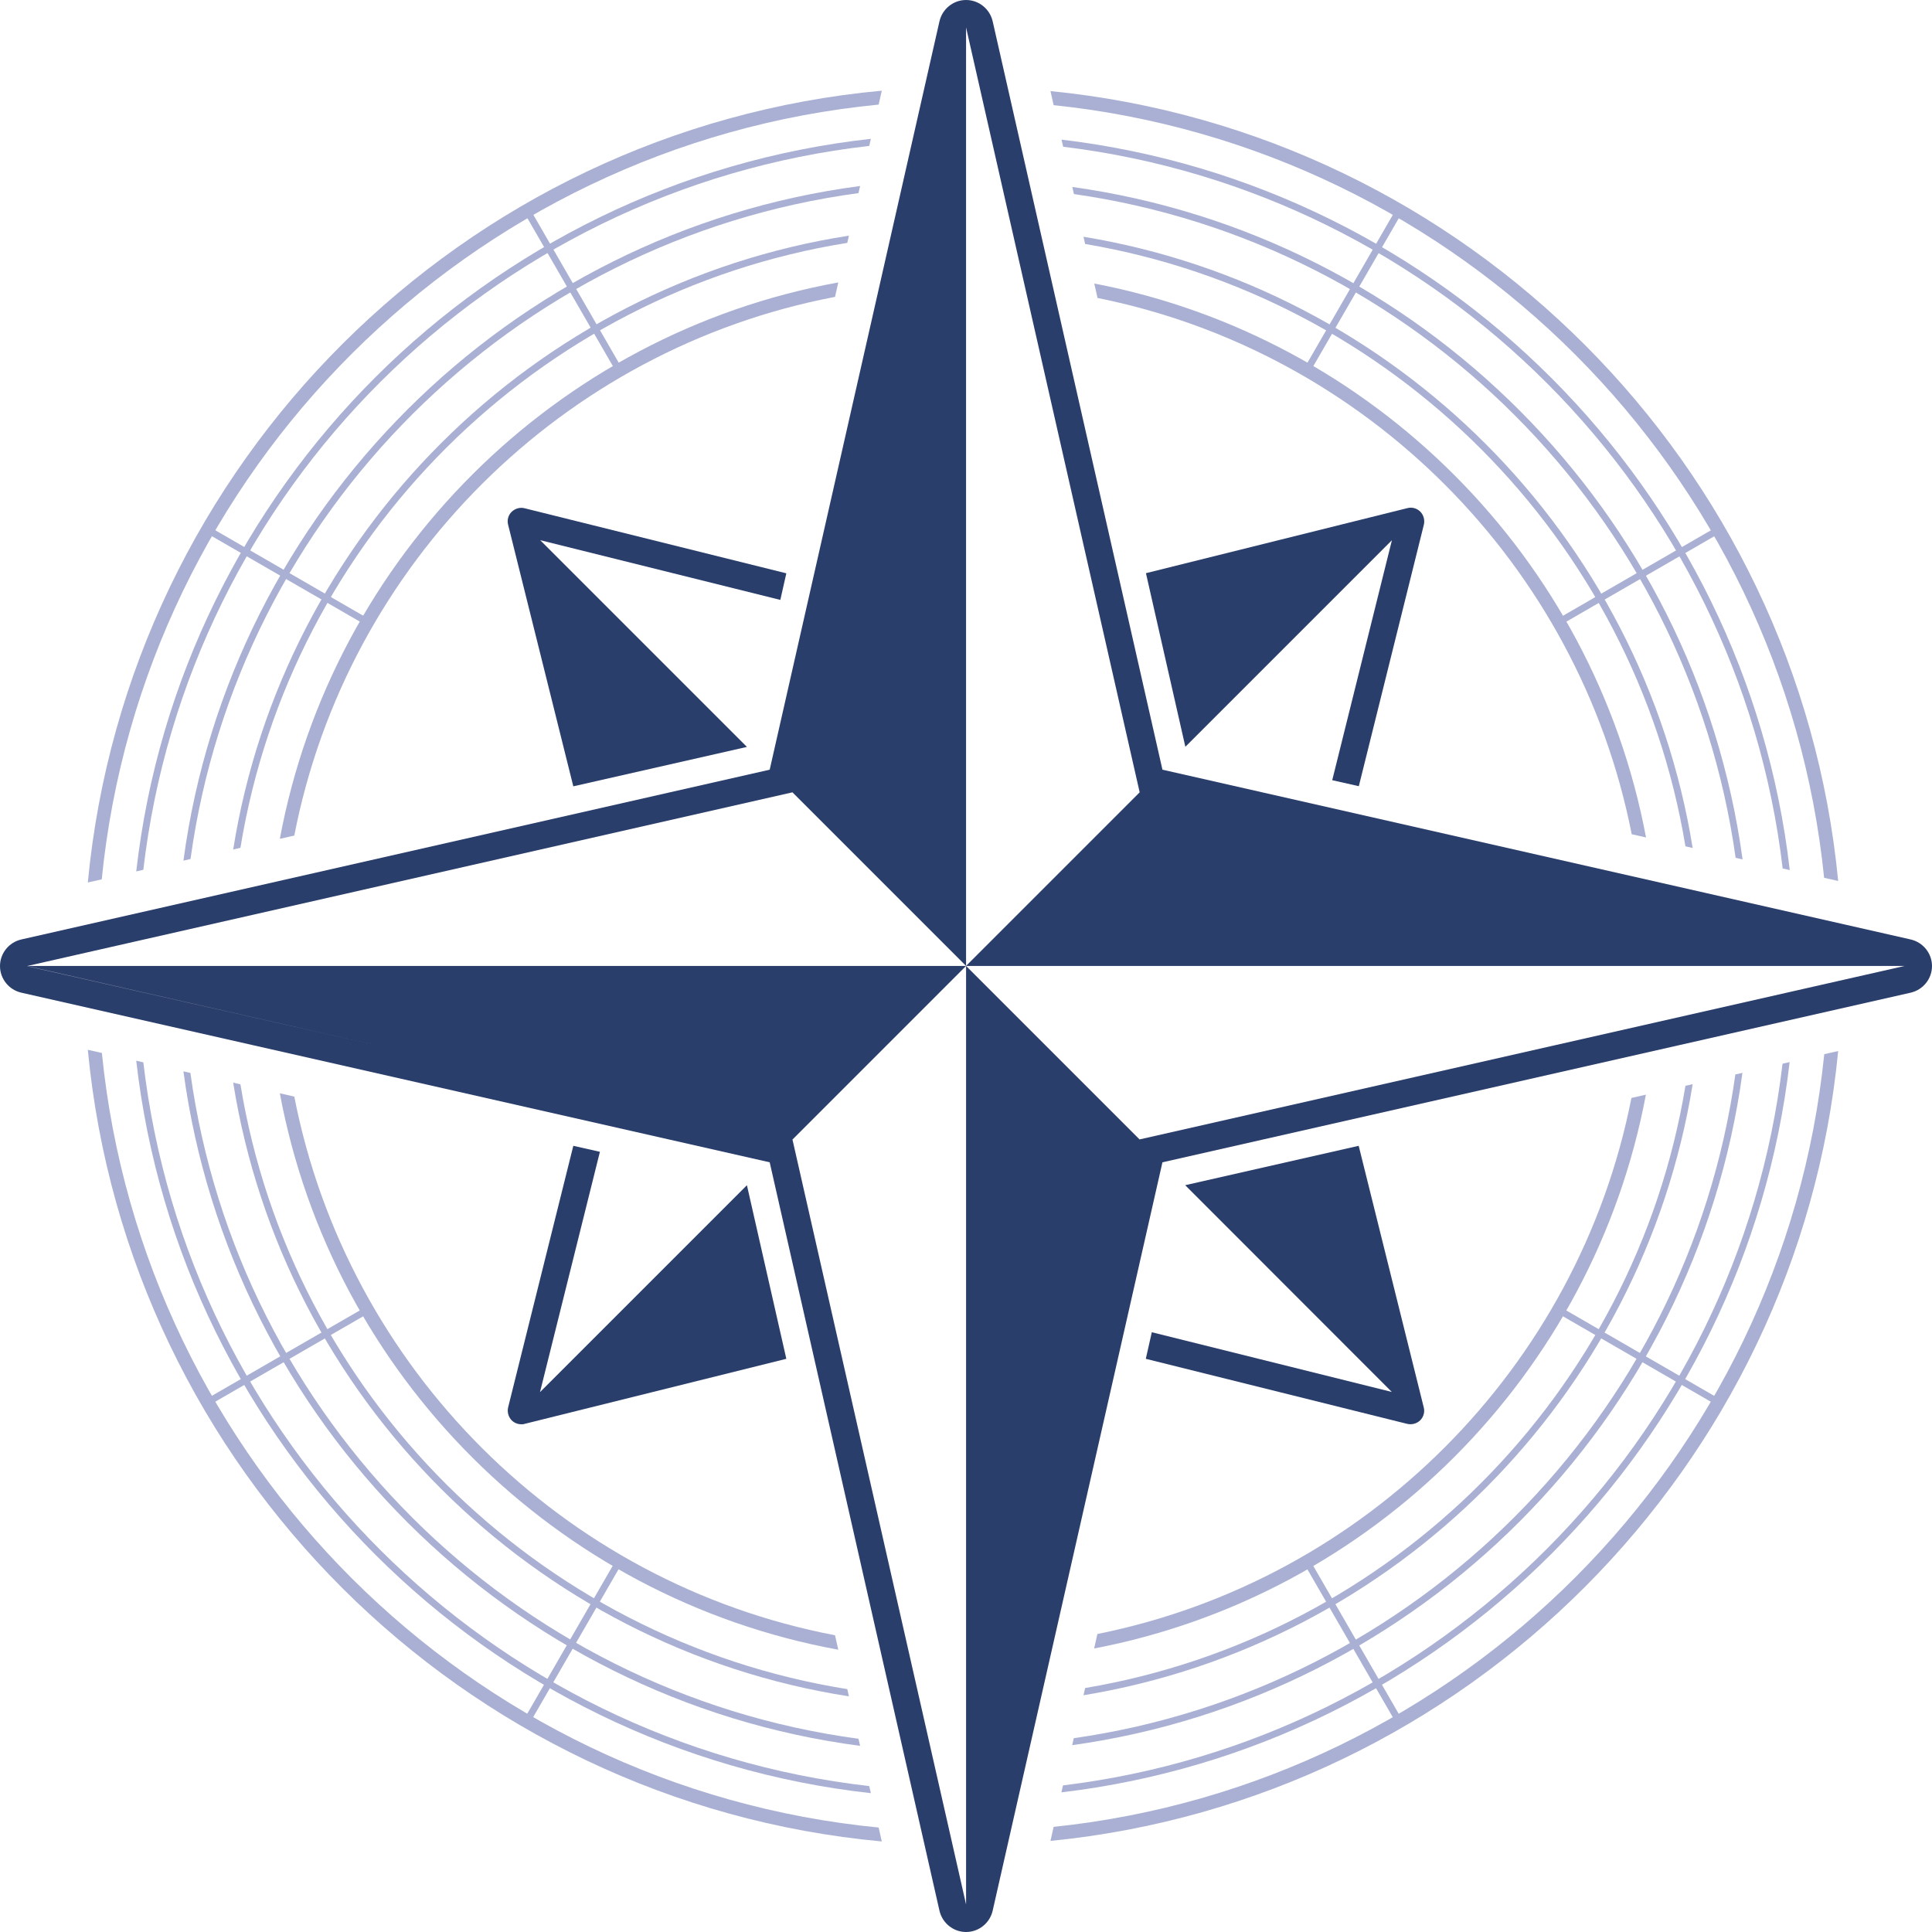 <?xml version="1.0" encoding="UTF-8"?><svg id="Layer_2" xmlns="http://www.w3.org/2000/svg" viewBox="0 0 141.67 141.67"><defs><style>.cls-1{fill:#2a3e6b;}.cls-1,.cls-2{stroke-width:0px;}.cls-2{fill:#a9b0d3;}</style></defs><g id="Layer_6"><g id="bar_lines"><path class="cls-2" d="m38.85,15.31l-.43.25,6.76,11.7c.14-.08.29-.17.43-.25l-6.76-11.71Z"/><path class="cls-2" d="m102.39,126.36l.43-.25-6.76-11.7c-.14.08-.29.17-.43.25l6.76,11.71Z"/><path class="cls-2" d="m15.34,38.63l-.25.43,11.71,6.76c.08-.14.17-.29.25-.43l-11.7-6.76Z"/><path class="cls-2" d="m114.19,96.28l11.7,6.76.25-.43-11.71-6.76c-.08.14-.17.29-.25.43Z"/><path class="cls-2" d="m126.15,39.06l-.25-.43-11.7,6.76c.08.14.17.29.25.43l11.71-6.76Z"/><path class="cls-2" d="m15.09,102.61l.25.43,11.71-6.76c-.08-.14-.17-.29-.25-.43l-11.71,6.76Z"/><path class="cls-2" d="m102.82,15.56l-.43-.25-6.76,11.71c.15.08.29.17.43.25l6.76-11.7Z"/><path class="cls-2" d="m38.41,126.11l.43.25,6.76-11.71c-.14-.08-.29-.17-.43-.25l-6.76,11.7Z"/></g><path class="cls-2" d="m133.77,64.37l1.02.23c-2.94-30.53-27.25-54.9-57.76-57.92l.23,1.03c29.77,3.11,53.48,26.87,56.5,56.66Z"/><path class="cls-2" d="m64.43,7.67l.23-1.02c-30.75,2.83-55.3,27.33-58.22,58.06l1.02-.23c3-29.99,26.95-53.89,56.96-56.81Z"/><path class="cls-2" d="m77.26,133.96l-.23,1.03c30.5-3.02,54.81-27.39,57.76-57.92l-1.02.23c-3.03,29.79-26.74,53.55-56.5,56.66Z"/><path class="cls-2" d="m7.46,77.21l-1.02-.23c2.92,30.72,27.47,55.22,58.22,58.05l-.23-1.02c-30.01-2.92-53.96-26.81-56.96-56.8Z"/><path class="cls-2" d="m62.13,17.81l.12-.53c-23.14,3.6-41.47,21.89-45.15,45.01l.53-.12c3.71-22.74,21.74-40.72,44.5-44.36Z"/><path class="cls-2" d="m17.63,79.51l-.53-.12c3.68,23.11,22.01,41.4,45.15,45l-.12-.53c-22.76-3.63-40.79-21.61-44.5-44.35Z"/><path class="cls-2" d="m123.59,62.06l.53.12c-3.69-22.91-21.79-41.05-44.67-44.82l.12.53c22.51,3.8,40.3,21.64,44.02,44.17Z"/><path class="cls-2" d="m79.57,123.78l-.12.53c22.88-3.77,40.97-21.91,44.67-44.81l-.53.12c-3.72,22.53-21.51,40.37-44.02,44.16Z"/><path class="cls-2" d="m62.95,14.16l.12-.52c-25.73,3.38-46.17,23.76-49.62,49.47l.52-.12c3.49-25.34,23.63-45.42,48.99-48.83Z"/><path class="cls-2" d="m127.26,62.9l.52.12c-3.47-25.51-23.67-45.76-49.15-49.31l.12.52c25.11,3.59,45.01,23.54,48.52,48.67Z"/><path class="cls-2" d="m13.97,78.68l-.52-.12c3.46,25.7,23.89,46.09,49.62,49.46l-.12-.52c-25.36-3.41-45.49-23.49-48.99-48.83Z"/><path class="cls-2" d="m78.74,127.45l-.12.52c25.48-3.55,45.68-23.8,49.15-49.3l-.52.12c-3.51,25.13-23.41,45.08-48.52,48.67Z"/><path class="cls-2" d="m130.72,63.68l.52.12c-3.23-27.98-25.44-50.25-53.4-53.56l.12.52c27.58,3.35,49.5,25.31,52.76,52.92Z"/><path class="cls-2" d="m77.95,130.91l-.12.52c27.95-3.31,50.17-25.57,53.4-53.55l-.52.12c-3.27,27.61-25.18,49.57-52.76,52.92Z"/><path class="cls-2" d="m10.51,77.9l-.52-.12c3.21,28.18,25.67,50.59,53.87,53.71l-.12-.52c-27.83-3.16-49.99-25.27-53.23-53.08Z"/><path class="cls-2" d="m63.74,10.7l.12-.52c-28.21,3.12-50.67,25.54-53.87,53.72l.52-.12c3.24-27.81,25.4-49.92,53.23-53.08Z"/><path class="cls-2" d="m61.23,21.77l.24-1.06c-20.72,3.77-37.1,20.11-40.95,40.8l1.06-.24c3.88-19.95,19.67-35.69,39.65-39.5Z"/><path class="cls-2" d="m80.47,119.82l-.24,1.06c20.47-3.92,36.61-20.12,40.46-40.61l-1.06.24c-3.89,19.75-19.44,35.35-39.17,39.31Z"/><path class="cls-2" d="m119.64,61.17l1.06.24c-3.85-20.49-20-36.69-40.46-40.62l.24,1.06c19.72,3.96,35.28,19.57,39.17,39.32Z"/><path class="cls-2" d="m21.58,80.41l-1.06-.24c3.85,20.69,20.23,37.02,40.95,40.8l-.24-1.06c-19.97-3.81-35.76-19.55-39.65-39.5Z"/><g id="Rose"><path class="cls-1" d="m54.77,54.77l-15.16-15.16,17.61,4.38.44-1.95-19.19-4.77c-.34-.09-.7.02-.95.26s-.35.61-.26.95l4.78,19.18,12.73-2.89h0Z"/><path class="cls-1" d="m102.07,39.6l-4.38,17.61,1.95.44,4.77-19.18c.08-.34-.02-.7-.26-.95-.25-.25-.61-.35-.95-.26l-19.17,4.77,2.89,12.73,15.16-15.16Z"/><path class="cls-1" d="m86.91,86.91l15.15,15.16h0s-17.6-4.38-17.6-4.38l-.44,1.95,19.17,4.77c.34.08.7-.02.95-.26.25-.25.35-.61.26-.95l-4.77-19.18-12.73,2.89h0Z"/><path class="cls-1" d="m39.6,102.07h0s4.39-17.61,4.39-17.61l-1.95-.44-4.78,19.18c-.08.34.02.7.26.95.19.19.45.29.71.29.08,0,.16,0,.24-.03l19.19-4.77-2.89-12.73-15.16,15.16Z"/><path class="cls-1" d="m140.11,68.89l-54.87-12.45L72.79,1.56c-.21-.91-1.02-1.56-1.95-1.56s-1.74.65-1.95,1.56l-12.45,54.88L1.56,68.89c-.91.21-1.56,1.02-1.56,1.95s.65,1.74,1.56,1.95l54.88,12.44,12.45,54.88c.21.91,1.02,1.56,1.95,1.56s1.74-.65,1.95-1.56l12.45-54.88,54.87-12.44c.91-.21,1.56-1.02,1.56-1.95s-.65-1.74-1.56-1.95Zm-138.1,1.95l25.55,5.8-25.56-5.79h0Zm81.56,12.72l-12.73,56.11h0s12.73-56.11,12.73-56.11l-12.73-12.73v68.82l-12.73-56.09,12.73-12.73H2.02l56.09-12.73h0s12.73,12.73,12.73,12.73V2.01h0s12.73,56.09,12.73,56.09h0s-12.73,12.73-12.73,12.73h68.83s-56.1,12.72-56.1,12.72Z"/></g></g></svg>